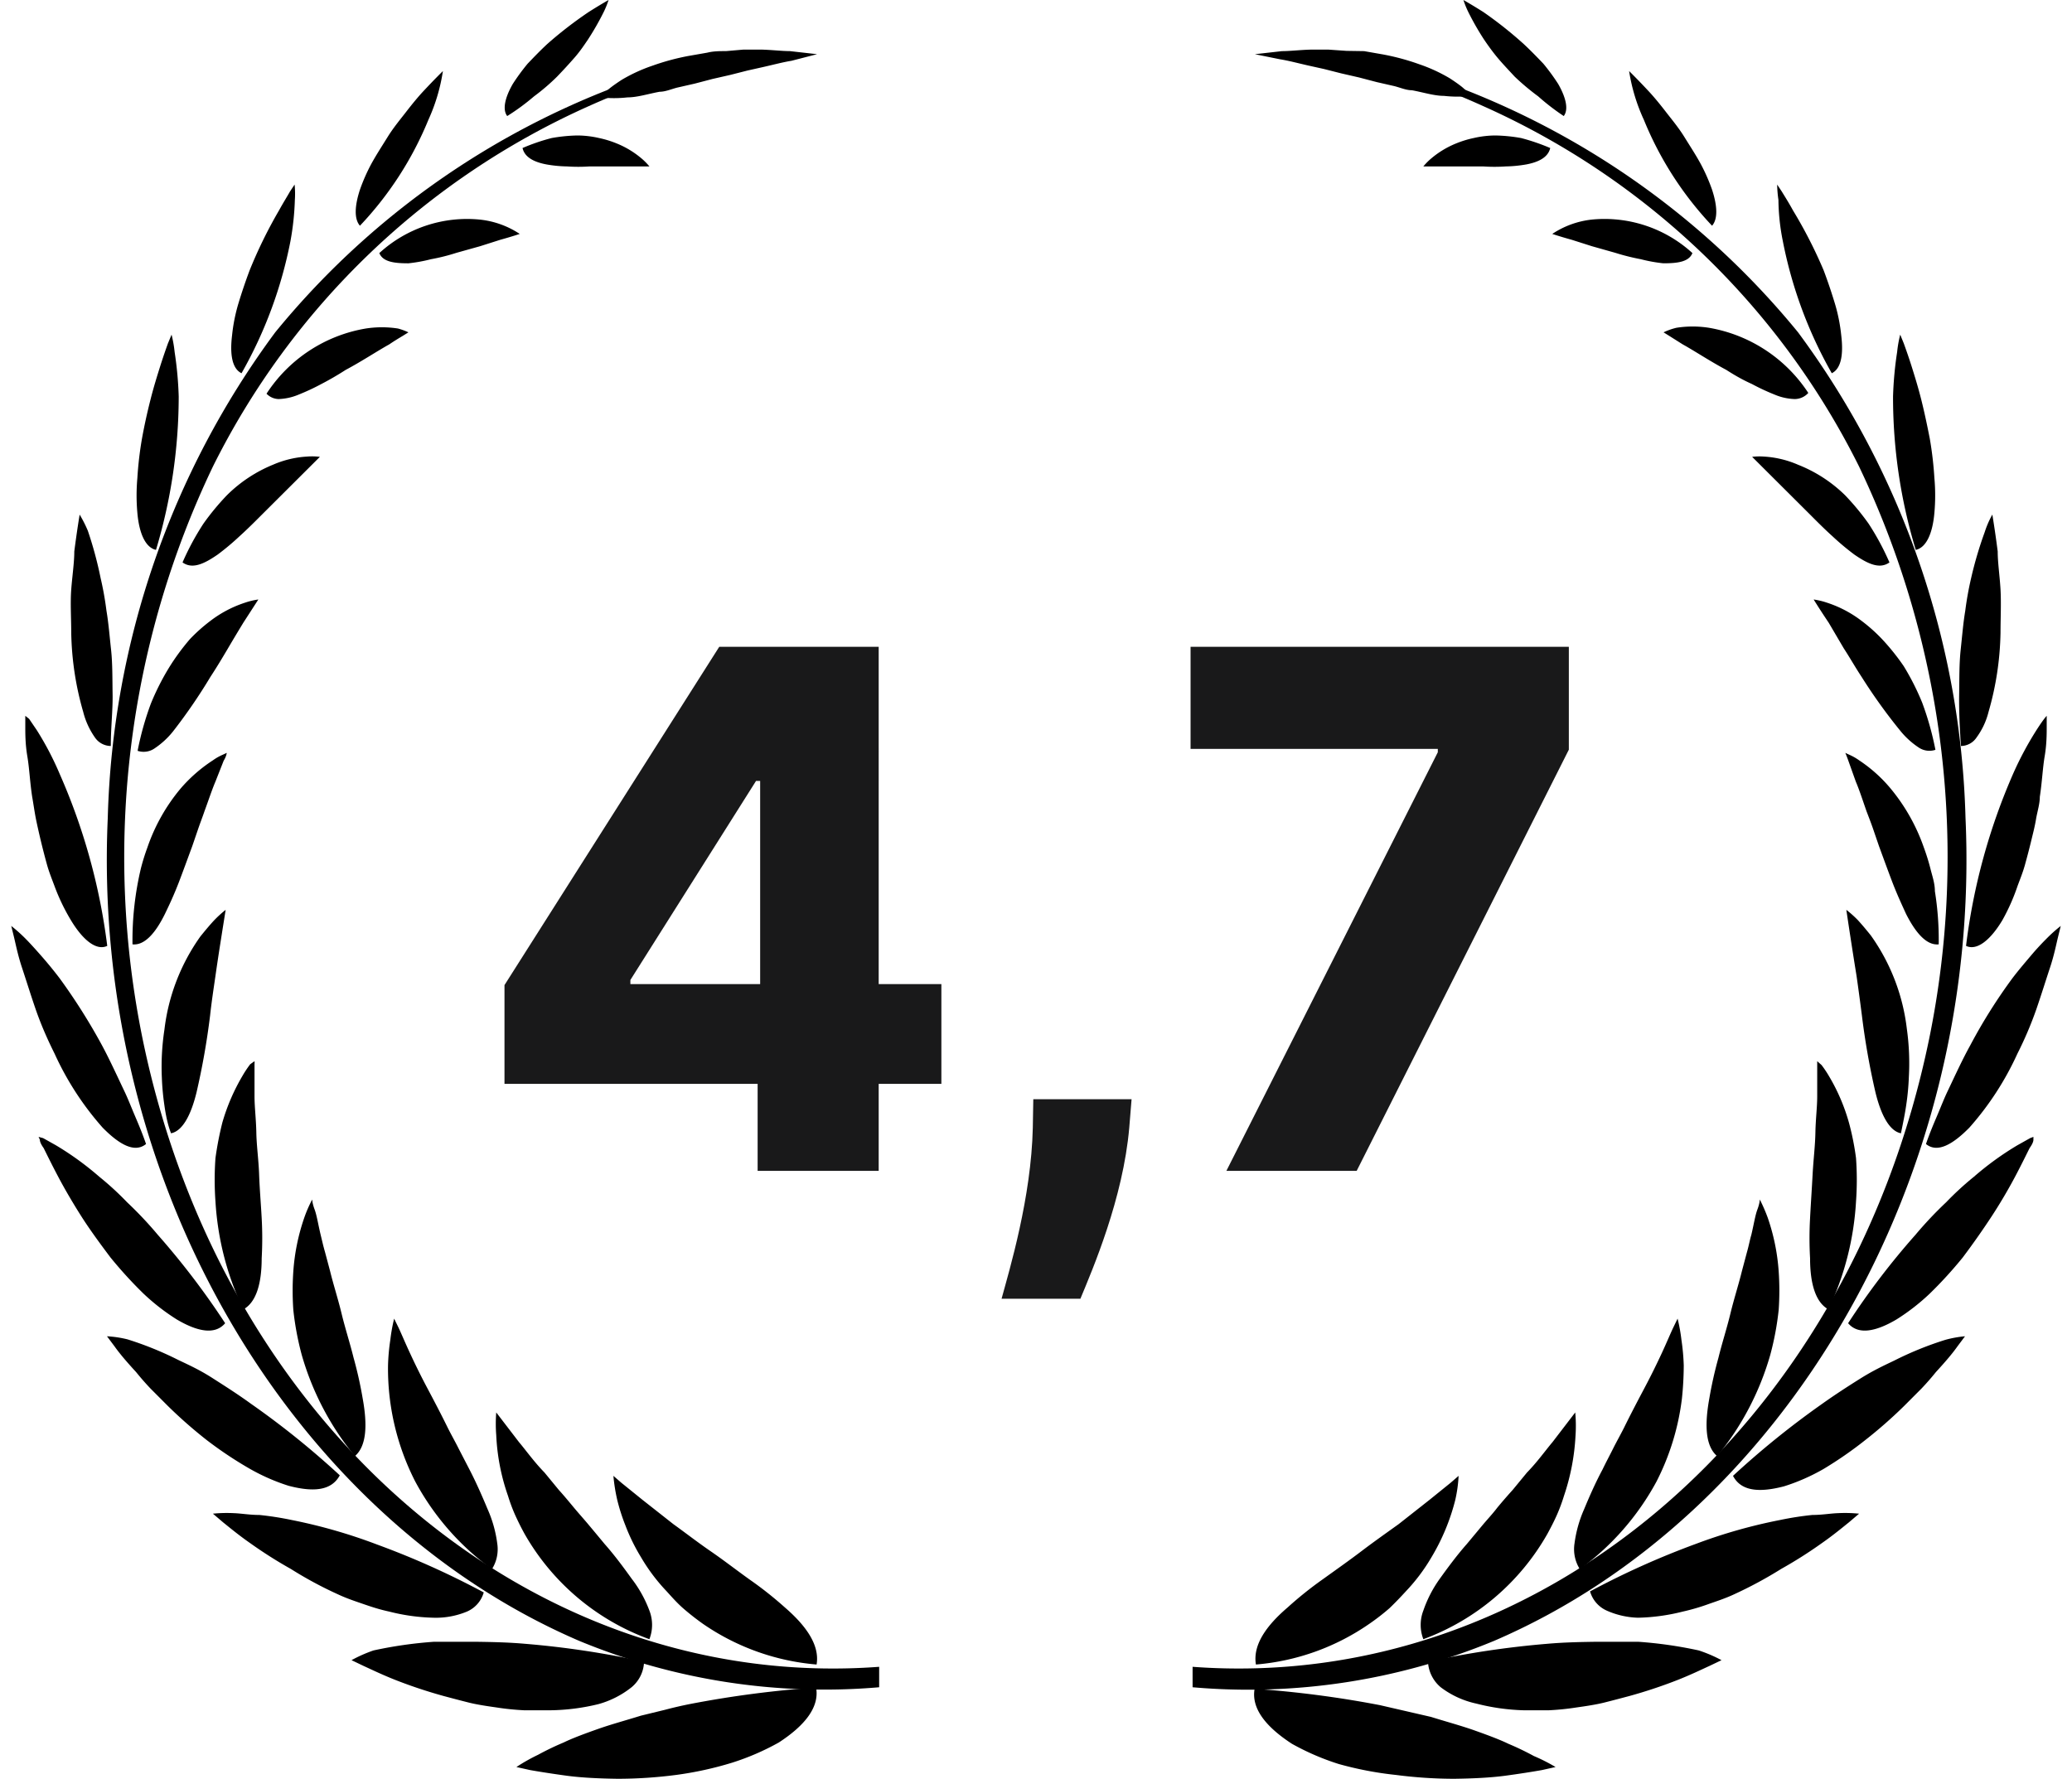 <svg width="92" height="79" fill="none" xmlns="http://www.w3.org/2000/svg"><path d="M22.4 48.136h11.24V52h5.375v-3.864h2.784v-4.431h-2.784V28.727h-7.08L22.4 43.75v4.386zm11.353-4.431H27.99v-.182l5.58-8.841h.182v9.023zm16.491 5.113H45.88l-.022 1.273c-.068 3.09-1.034 6.295-1.387 7.59h3.5c.546-1.317 1.898-4.454 2.17-7.601l.103-1.262zM54.454 52h5.785l9.42-18.705v-4.568H52.863v4.534h10.978v.148L54.454 52z" fill="#19191A"/><path d="M39.036 74.027C23.735 75.162 9.919 63.513 6.337 46.165A40.222 40.222 0 019.454 20.72 34.21 34.21 0 0126.15 4.71a36.471 36.471 0 013.82-1.464c.51-.159.793-.51.294-.363A36.105 36.105 0 0012.22 14.76a37.93 37.93 0 00-7.435 21.572C4.059 52.375 12.809 67.328 25.73 72.88a28.47 28.47 0 0013.306 2.055v-.908z" fill="#000"/><path d="M22.93 78.478l.612.136c.385.068.952.159 1.62.25.67.09 1.463.125 2.267.136a20.153 20.153 0 002.584-.17 15.39 15.39 0 002.494-.545c.72-.228 1.415-.528 2.074-.897 1.133-.738 1.813-1.556 1.655-2.441-1.868.13-3.726.372-5.565.726-.408.08-.794.17-1.134.261l-1.076.262c-.692.215-1.326.386-1.904.59-.578.204-1.134.409-1.53.602-.387.162-.765.344-1.134.545-.333.16-.655.341-.963.545zm-7.322-4.746l.544.26c.352.16.84.398 1.451.637.683.266 1.38.497 2.086.692.385.103.77.205 1.133.296.363.09.816.158 1.224.215.406.064.814.105 1.224.125h1.19a9.407 9.407 0 002.108-.272 4.123 4.123 0 001.474-.75 1.531 1.531 0 00.555-1.135 39.943 39.943 0 00-5.282-.795c-.77-.068-1.507-.08-2.176-.09h-1.87c-.903.063-1.801.192-2.686.385-.336.116-.662.26-.975.432zm-6.154-6.506l.453.386c.283.227.691.568 1.213.931.576.41 1.174.79 1.79 1.135.676.427 1.38.806 2.109 1.136.362.17.736.295 1.133.431.397.137.714.239 1.133.33a8.713 8.713 0 001.973.272 3.587 3.587 0 001.473-.272 1.315 1.315 0 00.748-.852 36.559 36.559 0 00-4.726-2.123 23.618 23.618 0 00-3.786-1.09 13.96 13.96 0 00-1.45-.227c-.431 0-.794-.068-1.134-.08a6.23 6.23 0 00-.93.023zM4.75 59.347l.34.454c.215.306.544.692.952 1.135.193.239.408.488.646.738l.77.772a20.55 20.55 0 001.735 1.522c.596.456 1.22.873 1.87 1.248.556.32 1.145.58 1.757.773 1.133.295 1.904.204 2.267-.466a37.22 37.22 0 00-3.945-3.179c-.578-.42-1.133-.772-1.7-1.135-.566-.364-1.042-.58-1.518-.806a14.81 14.81 0 00-2.267-.92 4.96 4.96 0 00-.907-.136zM1.712 50.49l.057.125c0 .091.056.216.17.375.158.318.374.76.657 1.294.283.534.635 1.136 1.009 1.726.374.59.85 1.238 1.303 1.84.46.565.951 1.104 1.473 1.612a9.5 9.5 0 001.463 1.135c.94.556 1.711.693 2.153.17a34.403 34.403 0 00-2.992-3.928 16.905 16.905 0 00-1.36-1.442c-.388-.404-.8-.783-1.236-1.135a13.257 13.257 0 00-1.926-1.397l-.567-.318-.204-.056zM.5 41.124l.125.51c.079.33.17.795.351 1.34.181.545.363 1.136.6 1.828.239.693.522 1.34.85 1.998a13.156 13.156 0 002.132 3.282c.748.76 1.428 1.135 1.926.726-.147-.431-.317-.84-.487-1.237-.17-.398-.317-.784-.487-1.136-.34-.715-.646-1.385-.975-1.998a26.48 26.48 0 00-1.893-2.997 18.52 18.52 0 00-.839-1.022c-.26-.295-.476-.534-.668-.727a6.62 6.62 0 00-.635-.567zm.623-9.334v.489c0 .318 0 .772.09 1.306.091.533.114 1.135.216 1.805.057.318.102.658.17 1a32.425 32.425 0 00.487 2.01c.091.328.216.635.33.941a8.94 8.94 0 00.736 1.533c.533.886 1.133 1.362 1.61 1.135a27.286 27.286 0 00-2.109-7.63 13.467 13.467 0 00-1.02-1.952l-.34-.5-.17-.136zm2.414-8.935s-.113.659-.238 1.635c0 .5-.09 1.079-.136 1.692-.045.613 0 1.283 0 1.919.021 1.192.2 2.375.533 3.52.102.407.28.792.521 1.135a.861.861 0 00.703.375c0-.818.09-1.59.08-2.271-.012-.681 0-1.385-.069-2.01-.068-.624-.113-1.192-.204-1.726a14.088 14.088 0 00-.26-1.453 16.965 16.965 0 00-.567-2.1 5.683 5.683 0 00-.363-.716zm4.081-7.993l-.16.386c-.09.25-.214.602-.35 1.033-.136.432-.295.943-.431 1.488a25.341 25.341 0 00-.374 1.714c-.1.579-.168 1.163-.204 1.749a8.69 8.69 0 000 1.544c.08.92.363 1.544.827 1.646a23.7 23.7 0 001.009-6.812 16.14 16.14 0 00-.181-1.976 5.495 5.495 0 00-.136-.772zm5.462-6.664l-.204.306c-.113.204-.294.488-.487.84a20.75 20.75 0 00-1.303 2.657 23.774 23.774 0 00-.51 1.51 7.647 7.647 0 00-.272 1.385c-.102.84 0 1.476.42 1.68a19.323 19.323 0 002.175-5.88c.11-.6.175-1.208.193-1.817a4.026 4.026 0 00-.011-.681zm6.586-5.042s-.34.33-.828.852c-.238.25-.51.579-.782.93-.272.353-.578.716-.839 1.136-.26.42-.52.818-.736 1.215a8.125 8.125 0 00-.499 1.135c-.238.727-.26 1.306 0 1.601a15.205 15.205 0 003.038-4.7 8.19 8.19 0 00.646-2.169zM27.021 0s-.362.204-.884.534a17.86 17.86 0 00-1.836 1.419c-.306.284-.6.59-.872.874a9.388 9.388 0 00-.658.897c-.34.59-.476 1.135-.25 1.43a9.78 9.78 0 001.19-.874 9.26 9.26 0 001.021-.874c.295-.306.544-.579.782-.851.238-.273.42-.545.59-.795.262-.402.5-.819.713-1.25.08-.165.148-.335.204-.51zm.215 65.546l.352.306.94.76 1.372 1.08c.521.374 1.077.806 1.655 1.203.578.397 1.133.829 1.734 1.26.546.38 1.068.794 1.564 1.238.918.795 1.553 1.657 1.405 2.532a10.405 10.405 0 01-5.044-1.805 11.392 11.392 0 01-.883-.693c-.273-.239-.51-.511-.737-.76a8.173 8.173 0 01-1.134-1.51 8.445 8.445 0 01-.691-1.409 8.631 8.631 0 01-.363-1.135 7.886 7.886 0 01-.17-1.067zm-5.202-2.816l1.009 1.317c.317.375.668.874 1.133 1.351l.635.772c.227.25.442.511.669.784.226.272.464.533.69.806.228.272.454.545.68.817.443.5.851 1.056 1.202 1.544.33.428.593.903.782 1.408.159.41.159.863 0 1.272a10.511 10.511 0 01-5.542-4.678 11.73 11.73 0 01-.43-.863 7.511 7.511 0 01-.307-.829 9.393 9.393 0 01-.521-2.69 6.456 6.456 0 010-1.011zM17.5 58.563l.194.397c.124.261.283.648.51 1.136.226.488.464.976.759 1.533.295.556.6 1.135.918 1.782.159.318.329.613.487.931l.476.92c.306.59.578 1.215.805 1.76a5.48 5.48 0 01.43 1.532 1.66 1.66 0 01-.237 1.136 11.565 11.565 0 01-3.4-3.883 11.006 11.006 0 01-1.213-5.166c.01-.38.045-.76.102-1.136.037-.317.093-.632.17-.942zm-3.637-5.291s0 .16.102.432.158.658.272 1.135c.056.227.113.488.192.76l.227.852c.147.602.351 1.227.51 1.885.159.659.374 1.317.533 1.964.168.602.304 1.212.408 1.828.204 1.136.181 2.09-.351 2.543a12.497 12.497 0 01-2.358-4.496 13.004 13.004 0 01-.374-1.998c-.04-.57-.04-1.144 0-1.714.056-.813.22-1.615.487-2.385.096-.277.214-.547.352-.806zm-2.562-6.142a.513.513 0 010 .113v1.442c0 .488.068 1 .08 1.601.01.602.102 1.226.124 1.873.023.648.08 1.306.114 1.942.033.594.033 1.189 0 1.783 0 1.135-.25 1.964-.816 2.27a12.893 12.893 0 01-1.236-4.791 13.364 13.364 0 010-1.93c.073-.532.175-1.058.306-1.578a8.94 8.94 0 01.896-2.078c.102-.177.216-.348.34-.511l.192-.136zm-1.281-6.722s-.09.557-.227 1.431a96.5 96.5 0 00-.226 1.499c-.08.556-.17 1.135-.238 1.76a32.864 32.864 0 01-.6 3.406c-.239.988-.613 1.726-1.134 1.828-.148-.375-.238-.83-.295-1.238a11.26 11.26 0 01-.113-1.215 10.93 10.93 0 01.113-2.146 8.933 8.933 0 011.598-4.144c.22-.272.412-.5.578-.681.168-.18.35-.347.544-.5zm.046-6.971s0 .125-.136.352l-.363.92c-.159.374-.306.828-.487 1.317-.08.238-.182.5-.272.76l-.272.795c-.193.522-.386 1.056-.59 1.59-.204.533-.419.999-.623 1.419-.408.829-.895 1.408-1.44 1.351a13.841 13.841 0 01.375-3.383c.079-.308.173-.61.283-.909a8.225 8.225 0 011.473-2.622 6.701 6.701 0 011.44-1.26 2.36 2.36 0 01.442-.25l.17-.08zm1.405-6.812l-.668 1.033c-.193.318-.42.693-.68 1.136-.261.442-.5.84-.782 1.271a24.261 24.261 0 01-1.667 2.43c-.23.285-.5.534-.804.738a.85.85 0 01-.76.113 13.31 13.31 0 01.59-2.1c.228-.559.5-1.098.816-1.612.273-.44.58-.857.918-1.25.282-.297.59-.57.918-.817a5.132 5.132 0 011.507-.794c.2-.07.404-.119.612-.148zm2.732-6.335l-2.573 2.565c-.329.33-.658.659-.998.965-.306.287-.627.556-.963.807-.623.431-1.133.658-1.564.352.26-.6.572-1.178.93-1.726.316-.445.664-.866 1.042-1.26a6.256 6.256 0 012.04-1.352 4.434 4.434 0 011.508-.363c.192-.016.386-.012.578.011zm3.932-5.53l-.238.148c-.147.09-.362.215-.612.386-.533.295-1.213.749-1.938 1.135-.351.227-.725.443-1.077.625-.33.178-.671.337-1.02.476a2.517 2.517 0 01-.873.193.77.77 0 01-.543-.238 6.557 6.557 0 014.408-2.895 4.696 4.696 0 011.428 0c.16.043.316.1.465.17zm4.942-4.371s-.329.113-.861.26l-.896.285-1.054.295a8.84 8.84 0 01-1.133.284 6.9 6.9 0 01-.998.181c-.612 0-1.133-.056-1.292-.454a5.766 5.766 0 014.466-1.487 3.95 3.95 0 011.768.636zm5.758-2.998h-2.652a7.443 7.443 0 01-1.01 0 5.714 5.714 0 01-.917-.09c-.544-.103-.964-.318-1.054-.727a8.73 8.73 0 011.292-.443 7.22 7.22 0 011.133-.114c.328.001.655.04.975.114.275.058.545.142.805.25.381.157.736.371 1.054.636.136.112.261.238.374.374zm7.446-4.984L35.07 2.27c-.363 0-.805-.057-1.293-.068h-.759l-.782.068c-.272 0-.555 0-.827.068l-.84.147c-.542.101-1.077.246-1.597.432-.474.16-.93.37-1.36.624-.193.125-.374.25-.533.375a3.77 3.77 0 00-.42.409c.4.045.803.045 1.202 0 .442 0 .93-.16 1.428-.25.25 0 .51-.114.77-.182l.794-.181.782-.205.794-.181.759-.193.714-.16c.453-.102.873-.215 1.235-.272l1.145-.295zm16.672 71.62c15.301 1.135 29.117-10.514 32.699-27.862a40.223 40.223 0 00-3.106-25.444A34.21 34.21 0 0065.851 4.71a36.473 36.473 0 00-3.774-1.464c-.51-.159-.793-.51-.295-.363A36.105 36.105 0 0179.837 14.76a37.93 37.93 0 017.435 21.572c.726 16.043-8.024 30.996-20.945 36.548a28.47 28.47 0 01-13.374 2.055v-.908z" fill="#000"/><path d="M69.07 78.478l-.612.136c-.385.068-.952.16-1.62.25-.67.09-1.463.125-2.267.136a20.137 20.137 0 01-2.585-.17 15.368 15.368 0 01-2.55-.488 11.06 11.06 0 01-2.074-.897c-1.133-.738-1.813-1.556-1.655-2.441a46.48 46.48 0 015.565.726l1.134.261 1.133.261c.692.216 1.326.387 1.904.59.578.205 1.134.41 1.53.603.387.162.765.344 1.134.545.331.14.653.304.963.488zm7.368-4.746l-.544.26c-.352.16-.839.398-1.45.637a21.68 21.68 0 01-2.086.692c-.386.103-.771.205-1.134.296-.362.09-.816.158-1.224.215a11.47 11.47 0 01-1.224.125h-1.133a9.415 9.415 0 01-2.086-.295 4.02 4.02 0 01-1.587-.727 1.59 1.59 0 01-.566-1.135 40.35 40.35 0 015.293-.795c.77-.068 1.507-.08 2.176-.09h1.87c.904.063 1.801.192 2.686.385.348.114.686.259 1.009.432zm6.109-6.506l-.454.386c-.283.227-.691.568-1.213.931a19.5 19.5 0 01-1.79 1.135 18.44 18.44 0 01-2.108 1.136c-.363.17-.748.295-1.134.431a9.309 9.309 0 01-1.133.33 8.801 8.801 0 01-1.984.272 3.665 3.665 0 01-1.394-.318 1.337 1.337 0 01-.736-.851 36.563 36.563 0 014.703-2.112 23.259 23.259 0 013.718-1.056c.479-.101.963-.177 1.45-.227.431 0 .794-.068 1.134-.08.314-.016.628-.008.94.023zm4.703-7.879l-.34.454c-.215.306-.544.692-.952 1.135-.192.239-.408.488-.646.738l-.77.772a20.55 20.55 0 01-1.735 1.522c-.584.463-1.197.887-1.836 1.271-.556.32-1.145.58-1.757.772-1.133.296-1.915.205-2.266-.465a38.372 38.372 0 013.933-3.18c.589-.42 1.133-.771 1.711-1.135.578-.363 1.043-.579 1.519-.806a14.807 14.807 0 012.267-.92c.285-.078.577-.132.872-.158zm3.037-8.857v.125c0 .091-.057.216-.17.375-.159.318-.374.76-.657 1.294a22.735 22.735 0 01-1.02 1.726 35.18 35.18 0 01-1.293 1.84c-.459.565-.95 1.104-1.473 1.612a9.4 9.4 0 01-1.462 1.135c-.94.556-1.711.693-2.153.17a33.13 33.13 0 012.992-3.928 17 17 0 011.36-1.442c.388-.404.8-.783 1.235-1.135.6-.523 1.244-.99 1.927-1.397l.567-.318.147-.056zm1.213-9.366l-.125.51c-.08.33-.17.795-.351 1.34-.181.545-.363 1.136-.6 1.828a16.27 16.27 0 01-.85 1.998 13.13 13.13 0 01-2.132 3.282c-.748.76-1.428 1.135-1.926.726.147-.431.317-.84.487-1.237.17-.398.317-.784.487-1.136.34-.715.646-1.385.986-1.998a23.688 23.688 0 011.882-2.997c.294-.386.59-.727.838-1.022.25-.295.477-.534.67-.727.198-.202.41-.392.634-.567zm-.623-9.334v.489c0 .318 0 .772-.09 1.306-.09.533-.114 1.135-.216 1.805 0 .318-.113.658-.17 1-.056.34-.147.68-.226 1.01-.08.329-.17.67-.261.999-.09.329-.215.636-.329.942a8.945 8.945 0 01-.68 1.533c-.532.886-1.133 1.362-1.61 1.135a27.288 27.288 0 012.109-7.686c.302-.677.654-1.33 1.054-1.953.147-.227.26-.386.351-.5l.068-.08zm-2.414-8.935s.113.659.238 1.635c0 .5.09 1.079.125 1.692.034.613 0 1.283 0 1.919a13.45 13.45 0 01-.533 3.52c-.102.41-.283.795-.533 1.135a.838.838 0 01-.691.375c-.057-.818-.09-1.59-.08-2.271.012-.681 0-1.385.069-2.01.067-.624.113-1.192.203-1.726.062-.488.149-.973.261-1.453.158-.69.358-1.368.6-2.032.087-.273.2-.535.34-.784zm-4.091-7.993l.158.386c.09.25.216.602.352 1.033.136.432.294.943.43 1.488s.261 1.135.374 1.714c.1.579.168 1.163.204 1.749.046.513.046 1.03 0 1.544-.079.92-.362 1.544-.827 1.646a23.303 23.303 0 01-1.009-6.812c.02-.662.08-1.322.182-1.976.026-.26.072-.518.136-.772zm-5.463-6.664l.204.306c.124.204.306.488.498.84.517.852.971 1.74 1.36 2.657.193.511.363 1.022.51 1.51.134.452.225.916.273 1.385.102.84 0 1.476-.42 1.68a19.323 19.323 0 01-2.176-5.88 9.691 9.691 0 01-.193-1.817 5.285 5.285 0 01-.056-.681zm-6.574-5.042s.34.33.827.852c.238.25.51.579.782.93.272.353.578.716.839 1.136.26.42.521.818.736 1.215.195.365.362.745.499 1.135.238.727.26 1.306 0 1.601a15.139 15.139 0 01-3.026-4.7 8.138 8.138 0 01-.657-2.169zM64.978 0s.363.204.885.534c.626.434 1.224.908 1.79 1.419.306.284.601.59.873.874.237.286.456.585.657.897.34.59.476 1.135.25 1.43a10.098 10.098 0 01-1.134-.874 10.738 10.738 0 01-1.042-.874c-.284-.306-.544-.579-.771-.851-.227-.273-.42-.545-.59-.795a12.048 12.048 0 01-.713-1.25 4.112 4.112 0 01-.205-.51zm-.214 65.546l-.352.306-.94.76-1.372 1.08c-.521.374-1.133.806-1.654 1.203-.522.397-1.134.829-1.734 1.26a16.38 16.38 0 00-1.542 1.238c-.93.795-1.553 1.657-1.405 2.532a10.325 10.325 0 005.032-1.805c.312-.214.61-.445.895-.693.272-.261.51-.511.737-.76a8.173 8.173 0 001.133-1.51 9.429 9.429 0 001.055-2.544c.08-.35.13-.708.147-1.067zm5.179-2.816l-1.009 1.317c-.317.375-.668.874-1.133 1.351l-.635.772c-.227.25-.453.511-.68.784-.215.284-.453.533-.68.806l-.68.817c-.442.5-.85 1.056-1.201 1.544a5.454 5.454 0 00-.726 1.408c-.158.41-.158.863 0 1.272a10.51 10.51 0 005.508-4.678c.16-.295.307-.579.431-.863.118-.27.22-.547.306-.829.29-.854.462-1.744.51-2.645a6.44 6.44 0 00-.011-1.056zm4.545-4.167l-.192.397c-.125.261-.284.648-.51 1.136-.227.488-.465.976-.76 1.533-.294.556-.6 1.135-.918 1.782-.159.318-.329.613-.487.931-.159.318-.318.613-.465.92-.317.59-.59 1.215-.816 1.76a5.528 5.528 0 00-.43 1.532c-.06.395.024.798.237 1.136a11.687 11.687 0 003.4-3.883c.594-1.157.978-2.41 1.134-3.702.051-.486.078-.975.08-1.464a9.608 9.608 0 00-.103-1.136 7.544 7.544 0 00-.17-.942zm3.65-5.291s0 .16-.102.432c-.103.272-.16.658-.273 1.135-.068.227-.113.488-.192.76l-.227.852c-.147.602-.351 1.227-.51 1.885-.159.659-.374 1.317-.532 1.964a17.984 17.984 0 00-.409 1.828c-.204 1.136-.18 2.09.352 2.543a12.499 12.499 0 002.357-4.496c.177-.655.302-1.323.374-1.998.04-.57.04-1.144 0-1.714a9.201 9.201 0 00-.487-2.385 7.53 7.53 0 00-.351-.806zm2.549-6.142v1.555c0 .488-.068 1-.08 1.601-.01.602-.09 1.226-.124 1.873-.034.648-.08 1.306-.113 1.942a15.775 15.775 0 000 1.783c0 1.135.25 1.964.816 2.27a12.892 12.892 0 001.224-4.791 13.37 13.37 0 000-1.93 11.909 11.909 0 00-.306-1.544 8.524 8.524 0 00-.884-2.078 4.882 4.882 0 00-.34-.51l-.193-.171zm1.293-6.722a221.129 221.129 0 00.453 2.93c.08.556.158 1.135.238 1.76.14 1.145.34 2.282.6 3.406.239.988.613 1.726 1.134 1.828.09-.443.181-.874.238-1.283.06-.403.097-.808.113-1.215a11 11 0 00-.09-2.146 8.932 8.932 0 00-1.599-4.144c-.219-.273-.411-.5-.577-.681a4.809 4.809 0 00-.51-.455zm-.045-6.971s.056.125.136.352l.328.92c.159.374.306.828.476 1.317.091.238.193.5.284.76l.272.795c.192.522.385 1.056.589 1.59.204.533.42.999.612 1.419.42.829.907 1.408 1.45 1.351a13.63 13.63 0 00-.17-2.361c0-.364-.124-.693-.203-1.022a9.483 9.483 0 00-.284-.909 8.45 8.45 0 00-1.473-2.622 6.432 6.432 0 00-1.405-1.26 2.358 2.358 0 00-.442-.25l-.17-.08zm-1.406-6.812s.25.409.669 1.033l.668 1.136c.26.397.51.84.794 1.271a24.268 24.268 0 001.711 2.384c.23.286.5.534.805.738a.849.849 0 00.76.114 13.29 13.29 0 00-.59-2.1 11.213 11.213 0 00-.816-1.613 10.04 10.04 0 00-.964-1.203 7.225 7.225 0 00-.918-.818 5.132 5.132 0 00-1.507-.794 3.275 3.275 0 00-.612-.148zm-2.731-6.335l2.573 2.565c.328.33.657.659.997.965.306.287.628.556.963.807.624.431 1.134.658 1.564.352-.26-.6-.571-1.178-.929-1.726a11.189 11.189 0 00-1.043-1.26 6.253 6.253 0 00-2.085-1.352 4.435 4.435 0 00-1.507-.363 2.846 2.846 0 00-.533.011zm-3.934-5.53l.238.148.612.386c.533.295 1.213.749 1.938 1.135.352.227.726.443 1.134.625.33.178.671.337 1.02.476.277.117.572.182.873.193a.815.815 0 00.612-.272 6.6 6.6 0 00-4.42-2.895 4.696 4.696 0 00-1.429 0 2.8 2.8 0 00-.578.204zm-4.941-4.371s.329.113.862.26l.895.285 1.043.295c.371.117.75.212 1.133.284.328.085.661.145.998.181.612 0 1.133-.056 1.292-.454a5.78 5.78 0 00-4.477-1.487 3.94 3.94 0 00-1.746.636zM63.2 7.391h2.651a7.4 7.4 0 001.01 0c.307-.005.614-.036.917-.09.544-.103.963-.318 1.054-.727a9.203 9.203 0 00-1.292-.443 7.218 7.218 0 00-1.133-.114c-.328.001-.655.04-.975.114a4.527 4.527 0 00-.805.25 4.069 4.069 0 00-1.054.636 2.74 2.74 0 00-.374.374zm-7.48-4.984l1.2-.136c.375 0 .817-.057 1.304-.068h.76l.804.056.782.012.839.147c.543.101 1.078.245 1.598.432.474.16.93.37 1.36.624.193.125.374.25.533.375.15.124.29.261.42.409-.4.045-.803.045-1.202 0-.442 0-.93-.16-1.428-.25-.25 0-.51-.114-.771-.182l-.793-.181-.782-.205-.794-.182-.76-.193-.713-.158c-.454-.103-.873-.216-1.236-.273l-1.122-.227z" fill="#000"/></svg>
